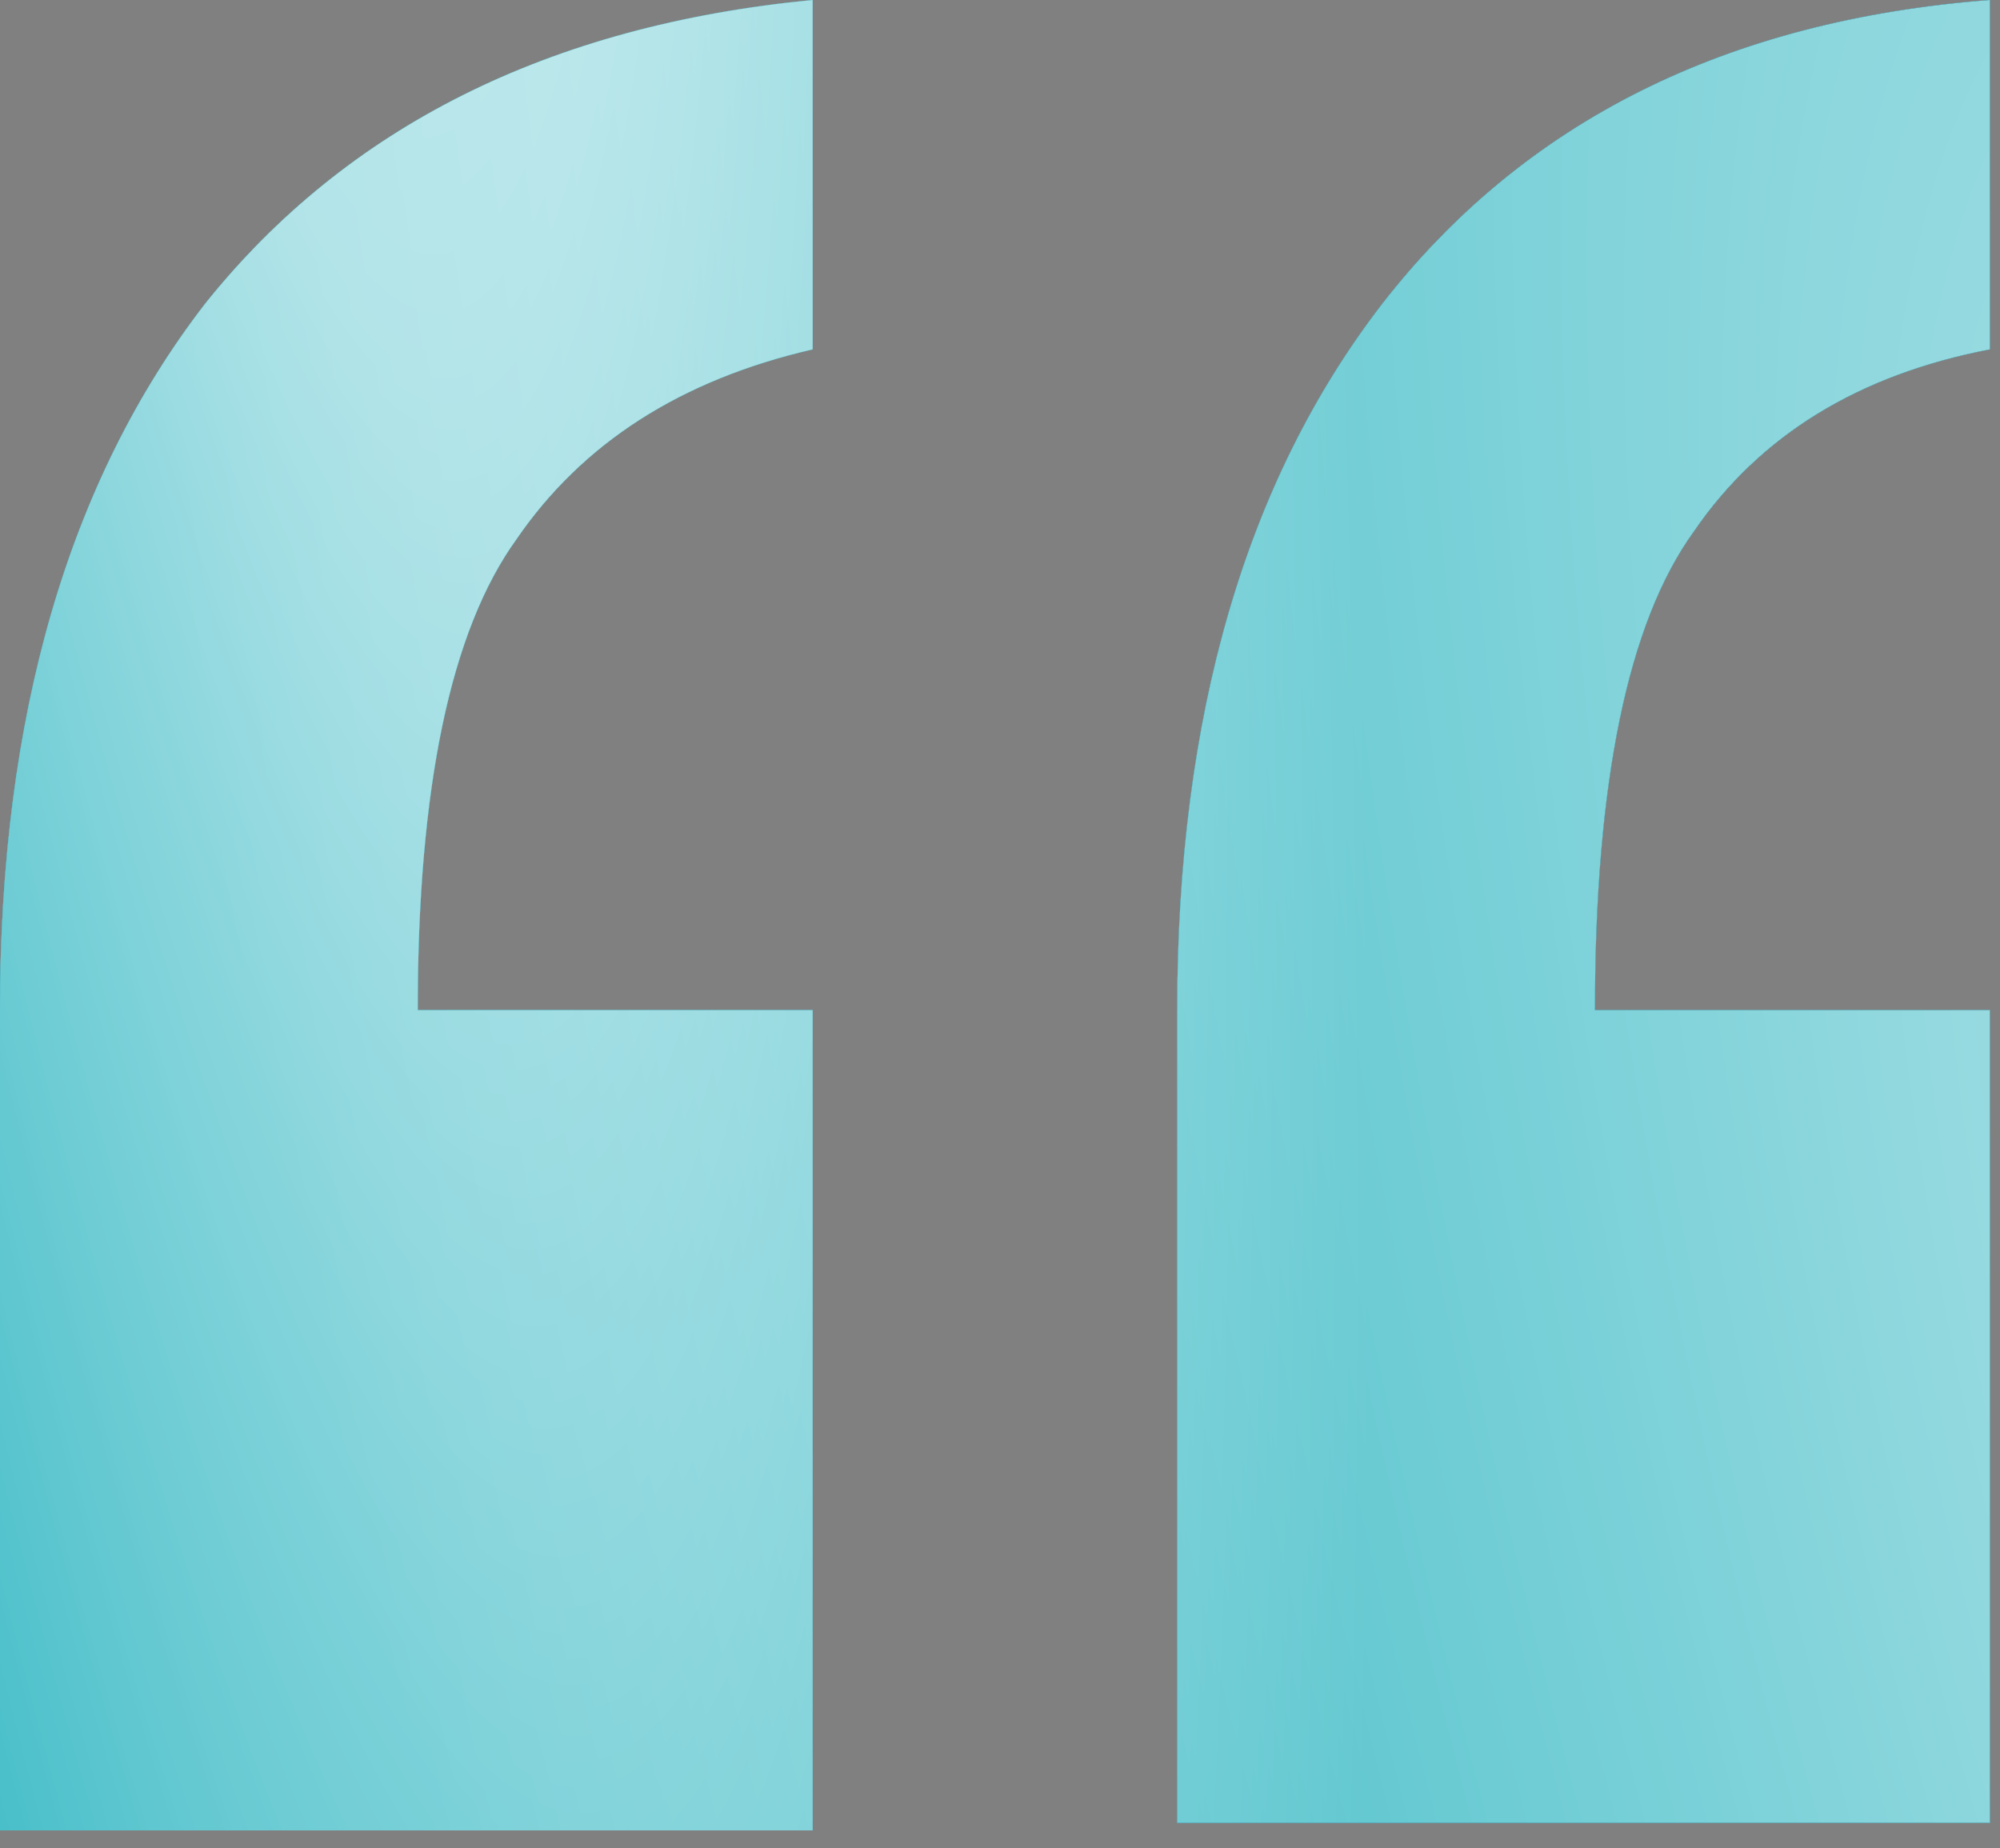 <?xml version="1.0" encoding="UTF-8"?> <svg xmlns="http://www.w3.org/2000/svg" width="79" height="73" viewBox="0 0 79 73" fill="none"><rect x="0" y="0" width="79" height="73" fill="#808080" stroke="none"/><path d="M9.87649e-05 39.9C9.87649e-05 28.3 2.7 19 8.1 12C13.7 5 21.7 1 32.1 -1.28746e-05V13.8C26.9 15 23 17.5 20.4 21.3C17.8 24.9 16.5 31.1 16.5 39.9H32.1V72.3H9.87649e-05V39.9ZM78.6 13.8C73.4 14.8 69.5 17.2 66.9 21C64.3 24.6 63 30.9 63 39.9H78.6V72H46.5V39.9C46.5 28.3 49.2 19 54.6 12C60.2 4.8 68.2 0.8 78.6 -1.28746e-05V13.8Z" fill="#F9F9FA"></path><path d="M9.87649e-05 39.9C9.87649e-05 28.3 2.7 19 8.1 12C13.7 5 21.7 1 32.1 -1.28746e-05V13.8C26.9 15 23 17.5 20.4 21.3C17.8 24.9 16.5 31.1 16.5 39.9H32.1V72.3H9.87649e-05V39.9ZM78.6 13.8C73.4 14.8 69.5 17.2 66.9 21C64.3 24.6 63 30.9 63 39.9H78.6V72H46.5V39.9C46.5 28.3 49.2 19 54.6 12C60.2 4.8 68.2 0.8 78.6 -1.28746e-05V13.8Z" fill="url(#paint0_radial_1339_107)"></path><path d="M9.87649e-05 39.9C9.87649e-05 28.3 2.7 19 8.1 12C13.7 5 21.7 1 32.1 -1.28746e-05V13.8C26.9 15 23 17.5 20.4 21.3C17.8 24.9 16.5 31.1 16.5 39.9H32.1V72.3H9.87649e-05V39.9ZM78.6 13.8C73.4 14.8 69.5 17.2 66.9 21C64.3 24.6 63 30.9 63 39.9H78.6V72H46.5V39.9C46.5 28.3 49.2 19 54.6 12C60.2 4.8 68.2 0.8 78.6 -1.28746e-05V13.8Z" fill="url(#paint1_radial_1339_107)"></path><path d="M9.87649e-05 39.9C9.87649e-05 28.3 2.7 19 8.1 12C13.7 5 21.7 1 32.1 -1.28746e-05V13.8C26.9 15 23 17.5 20.4 21.3C17.8 24.9 16.5 31.1 16.5 39.9H32.1V72.3H9.87649e-05V39.9ZM78.6 13.8C73.4 14.8 69.5 17.2 66.9 21C64.3 24.6 63 30.9 63 39.9H78.6V72H46.5V39.9C46.5 28.3 49.2 19 54.6 12C60.2 4.8 68.2 0.8 78.6 -1.28746e-05V13.8Z" fill="url(#paint2_radial_1339_107)"></path><path d="M9.87649e-05 39.9C9.87649e-05 28.3 2.7 19 8.1 12C13.7 5 21.7 1 32.1 -1.28746e-05V13.8C26.9 15 23 17.5 20.4 21.3C17.8 24.9 16.5 31.1 16.5 39.9H32.1V72.3H9.87649e-05V39.9ZM78.6 13.8C73.4 14.8 69.5 17.2 66.9 21C64.3 24.6 63 30.9 63 39.9H78.6V72H46.5V39.9C46.5 28.3 49.2 19 54.6 12C60.2 4.8 68.2 0.8 78.6 -1.28746e-05V13.8Z" fill="url(#paint3_radial_1339_107)"></path><path d="M9.87649e-05 39.9C9.87649e-05 28.3 2.7 19 8.1 12C13.7 5 21.7 1 32.1 -1.28746e-05V13.8C26.9 15 23 17.5 20.4 21.3C17.8 24.9 16.5 31.1 16.5 39.9H32.1V72.3H9.87649e-05V39.9ZM78.6 13.8C73.4 14.8 69.5 17.2 66.9 21C64.3 24.6 63 30.9 63 39.9H78.6V72H46.5V39.9C46.5 28.3 49.2 19 54.6 12C60.2 4.8 68.2 0.8 78.6 -1.28746e-05V13.8Z" fill="url(#paint4_radial_1339_107)" fill-opacity="0.8"></path><path d="M9.87649e-05 39.9C9.87649e-05 28.3 2.7 19 8.1 12C13.7 5 21.7 1 32.1 -1.28746e-05V13.8C26.9 15 23 17.5 20.4 21.3C17.8 24.9 16.5 31.1 16.5 39.9H32.1V72.3H9.87649e-05V39.9ZM78.6 13.8C73.4 14.8 69.5 17.2 66.9 21C64.3 24.6 63 30.9 63 39.9H78.6V72H46.5V39.9C46.5 28.3 49.2 19 54.6 12C60.2 4.8 68.2 0.8 78.6 -1.28746e-05V13.8Z" fill="url(#paint5_radial_1339_107)" fill-opacity="0.8"></path><defs><radialGradient id="paint0_radial_1339_107" cx="0" cy="0" r="1" gradientTransform="matrix(38.25 173.306 -59.25 111.881 1.35 4.088)" gradientUnits="userSpaceOnUse"><stop stop-color="#7FD2D9"></stop><stop offset="1" stop-color="#91D7DF"></stop></radialGradient><radialGradient id="paint1_radial_1339_107" cx="0" cy="0" r="1" gradientTransform="matrix(111 -28.144 -78.024 100.693 -11.4 265.144)" gradientUnits="userSpaceOnUse"><stop stop-color="#07374C"></stop><stop offset="1" stop-color="#0C5E75"></stop></radialGradient><radialGradient id="paint2_radial_1339_107" cx="0" cy="0" r="1" gradientTransform="matrix(-54.75 322.481 -97.359 -141.418 94.35 -41.981)" gradientUnits="userSpaceOnUse"><stop stop-color="#0B5871"></stop><stop offset="1" stop-color="#6AC2CB"></stop></radialGradient><radialGradient id="paint3_radial_1339_107" cx="0" cy="0" r="1" gradientTransform="matrix(4.86133e-06 208.5 -101.587 -131.19 99.6 57.5)" gradientUnits="userSpaceOnUse"><stop stop-color="#B5E5E9"></stop><stop offset="1" stop-color="#29B4C0"></stop></radialGradient><radialGradient id="paint4_radial_1339_107" cx="0" cy="0" r="1" gradientTransform="matrix(34.5 274.219 -35.319 38.017 5.1 -99.019)" gradientUnits="userSpaceOnUse"><stop stop-color="white"></stop><stop offset="0.405" stop-color="white" stop-opacity="0.77"></stop><stop offset="0.999" stop-color="white" stop-opacity="0"></stop></radialGradient><radialGradient id="paint5_radial_1339_107" cx="0" cy="0" r="1" gradientTransform="matrix(-18 -155.756 32.829 -32.459 57.6 280.5)" gradientUnits="userSpaceOnUse"><stop stop-color="white"></stop><stop offset="1" stop-color="white" stop-opacity="0"></stop></radialGradient></defs></svg> 